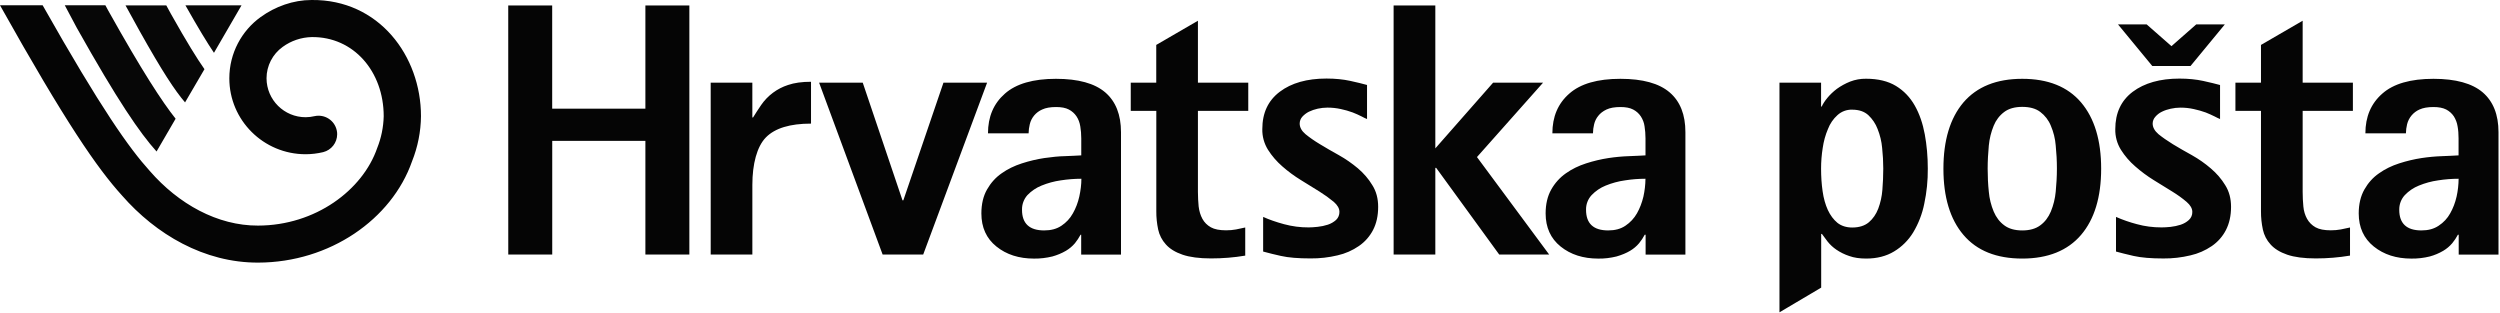 <?xml version="1.0" encoding="utf-8"?>
<!-- Generator: Adobe Illustrator 16.0.0, SVG Export Plug-In . SVG Version: 6.00 Build 0)  -->
<!DOCTYPE svg PUBLIC "-//W3C//DTD SVG 1.1//EN" "http://www.w3.org/Graphics/SVG/1.1/DTD/svg11.dtd">
<svg version="1.1" id="Layer_1" xmlns:x="http://ns.adobe.com/Extensibility/1.0/" xmlns:i="http://ns.adobe.com/AdobeIllustrator/10.0/" xmlns:graph="http://ns.adobe.com/Graphs/1.0/"
	 xmlns="http://www.w3.org/2000/svg" xmlns:xlink="http://www.w3.org/1999/xlink" xmlns:a="http://ns.adobe.com/AdobeSVGViewerExtensions/3.0/"
	 x="0px" y="0px" width="160px" height="20.016px" viewBox="0 0 160 20.016" enable-background="new 0 0 160 20.016"
	 xml:space="preserve">
<path fill="#050505" d="M32.527,0.35h2.813v6.606h5.965V0.35h2.814v15.94h-2.814V9.015h-5.962v7.275h-2.814L32.527,0.35L32.527,0.35
	z M45.484,5.289h2.666v2.228h0.046c0.16-0.264,0.333-0.524,0.521-0.801c0.417-0.604,1.021-1.053,1.72-1.278
	c0.399-0.137,0.889-0.205,1.468-0.205v2.678c-1.349,0-2.306,0.293-2.885,0.88c-0.577,0.588-0.869,1.706-0.869,3.035v4.464h-2.666
	L45.484,5.289L45.484,5.289z M52.422,5.289h2.793l2.545,7.534h0.053l2.569-7.534h2.793l-4.09,11.001h-2.597L52.422,5.289z
	 M69.207,15.023h-0.052c-0.103,0.192-0.223,0.374-0.359,0.543c-0.164,0.193-0.359,0.356-0.577,0.485
	c-0.272,0.159-0.565,0.278-0.868,0.363c-0.385,0.093-0.779,0.141-1.176,0.136c-0.96,0-1.765-0.257-2.404-0.773
	c-0.643-0.515-0.963-1.223-0.963-2.116c0-0.595,0.12-1.111,0.361-1.532c0.239-0.422,0.553-0.773,0.936-1.037
	c0.383-0.272,0.816-0.482,1.298-0.637c0.479-0.155,0.96-0.268,1.431-0.339c0.474-0.067,0.919-0.116,1.333-0.123
	c0.416-0.02,0.758-0.029,1.034-0.049V8.86c0-0.279-0.023-0.537-0.063-0.777s-0.119-0.452-0.241-0.636
	c-0.123-0.185-0.292-0.335-0.491-0.438C68.2,6.9,67.926,6.85,67.589,6.85c-0.372,0-0.664,0.052-0.891,0.159
	c-0.4,0.173-0.695,0.523-0.793,0.947c-0.046,0.19-0.072,0.383-0.075,0.577h-2.599c0-1.062,0.361-1.908,1.084-2.541
	c0.719-0.635,1.81-0.948,3.266-0.948c1.43,0,2.478,0.291,3.153,0.867c0.671,0.577,1.01,1.425,1.01,2.552v7.833h-2.548v-1.278h0.009
	V15.023z M65.409,13.429c0,0.877,0.475,1.318,1.418,1.318c0.434,0,0.799-0.094,1.108-0.302c0.302-0.202,0.549-0.464,0.731-0.792
	c0.184-0.326,0.32-0.677,0.409-1.072c0.086-0.393,0.134-0.776,0.134-1.141c-0.434,0-0.872,0.034-1.325,0.104
	c-0.42,0.06-0.834,0.172-1.228,0.334c-0.341,0.137-0.648,0.344-0.903,0.611C65.523,12.748,65.4,13.083,65.409,13.429 M79.704,16.358
	c-0.726,0.123-1.46,0.181-2.194,0.181c-0.751,0-1.364-0.08-1.827-0.239c-0.468-0.16-0.823-0.381-1.068-0.658
	c-0.245-0.269-0.415-0.595-0.492-0.952c-0.081-0.383-0.123-0.776-0.119-1.166V7.096h-1.636V5.289H74V2.875l2.667-1.548v3.962h3.222
	v1.805h-3.222v5.186c0,0.324,0.018,0.631,0.046,0.932c0.035,0.294,0.115,0.565,0.241,0.794c0.125,0.229,0.309,0.411,0.542,0.542
	c0.235,0.131,0.562,0.192,0.973,0.192c0.223,0,0.439-0.018,0.639-0.056c0.197-0.037,0.393-0.078,0.587-0.125v1.796h0.007V16.358
	L79.704,16.358z M150.401,16.358c-0.726,0.123-1.456,0.181-2.194,0.181c-0.749,0-1.359-0.08-1.825-0.239
	c-0.466-0.16-0.822-0.381-1.068-0.658c-0.246-0.269-0.415-0.595-0.491-0.952c-0.082-0.383-0.123-0.776-0.12-1.166V7.096h-1.636
	V5.289h1.636V2.875l2.667-1.548v3.962h3.215v1.805h-3.215v5.186c0,0.324,0.016,0.631,0.045,0.932
	c0.025,0.294,0.11,0.565,0.237,0.794c0.13,0.229,0.31,0.411,0.544,0.542c0.235,0.131,0.556,0.192,0.977,0.192
	c0.222,0,0.429-0.018,0.637-0.056c0.199-0.04,0.396-0.078,0.591-0.125v1.801H150.401z M87.51,7.626
	c-0.122-0.049-0.245-0.105-0.36-0.171c-0.188-0.096-0.382-0.182-0.578-0.258c-0.248-0.091-0.501-0.164-0.759-0.218
	c-0.281-0.062-0.569-0.092-0.859-0.092c-0.203,0-0.419,0.025-0.621,0.069c-0.195,0.043-0.387,0.109-0.566,0.195
	c-0.165,0.084-0.307,0.195-0.424,0.325c-0.105,0.12-0.162,0.271-0.163,0.43c0,0.245,0.126,0.473,0.37,0.679
	c0.251,0.205,0.553,0.42,0.925,0.643c0.366,0.224,0.771,0.456,1.214,0.703c0.442,0.247,0.845,0.532,1.219,0.844
	c0.369,0.315,0.68,0.674,0.92,1.074c0.254,0.4,0.374,0.863,0.374,1.388c0,0.572-0.109,1.061-0.325,1.48
	c-0.213,0.41-0.521,0.762-0.905,1.026c-0.413,0.286-0.879,0.489-1.37,0.6c-0.565,0.136-1.146,0.201-1.729,0.196
	c-0.784,0-1.415-0.05-1.901-0.161c-0.379-0.083-0.757-0.177-1.131-0.279v-2.217c0.381,0.172,0.83,0.329,1.337,0.466
	c0.514,0.139,1.044,0.209,1.575,0.206c0.161,0,0.357-0.013,0.579-0.037c0.224-0.023,0.435-0.069,0.649-0.137
	c0.195-0.064,0.373-0.166,0.527-0.303c0.142-0.134,0.221-0.327,0.215-0.521c0-0.216-0.121-0.426-0.362-0.638
	c-0.289-0.238-0.595-0.459-0.912-0.656c-0.373-0.231-0.766-0.471-1.192-0.738c-0.422-0.258-0.821-0.553-1.192-0.879
	c-0.354-0.308-0.665-0.666-0.916-1.063c-0.244-0.396-0.372-0.853-0.361-1.319c0-1.035,0.371-1.828,1.12-2.392
	c0.742-0.561,1.742-0.844,2.989-0.844c0.563,0,1.07,0.052,1.513,0.148c0.455,0.1,0.813,0.188,1.08,0.263V7.62L87.51,7.626z
	 M89.191,0.35h2.67v9.146l3.7-4.207h3.197l-4.232,4.763l4.621,6.239H95.95l-4.034-5.547h-0.055v5.547h-2.669L89.191,0.35
	L89.191,0.35z"/>
<path fill="#050505" d="M105.311,15.023h-0.049c-0.1,0.192-0.221,0.372-0.36,0.543c-0.162,0.193-0.358,0.356-0.575,0.485
	c-0.238,0.143-0.532,0.265-0.871,0.363c-0.378,0.093-0.773,0.143-1.17,0.136c-0.961,0-1.768-0.257-2.407-0.773
	c-0.638-0.515-0.959-1.223-0.959-2.116c0-0.595,0.121-1.111,0.36-1.532c0.231-0.412,0.551-0.768,0.937-1.037
	c0.382-0.272,0.815-0.482,1.296-0.637c0.48-0.155,0.962-0.268,1.428-0.339c0.441-0.067,0.889-0.109,1.338-0.123
	c0.418-0.02,0.759-0.029,1.033-0.049V8.86c0-0.279-0.023-0.537-0.061-0.777c-0.03-0.227-0.114-0.444-0.239-0.636
	c-0.123-0.185-0.292-0.336-0.491-0.438c-0.205-0.109-0.477-0.159-0.814-0.159c-0.37,0-0.664,0.052-0.892,0.159
	c-0.224,0.107-0.398,0.24-0.526,0.405c-0.13,0.158-0.219,0.343-0.266,0.542c-0.047,0.19-0.071,0.383-0.073,0.577h-2.598
	c0-1.062,0.357-1.908,1.082-2.541c0.718-0.635,1.807-0.948,3.271-0.948c1.426,0,2.476,0.291,3.15,0.867
	c0.676,0.577,1.011,1.425,1.011,2.552v7.833h-2.547v-1.278h-0.008V15.023z M101.507,13.429c0,0.877,0.472,1.318,1.415,1.318
	c0.434,0,0.801-0.094,1.107-0.302c0.306-0.204,0.557-0.475,0.737-0.792c0.184-0.326,0.318-0.677,0.413-1.072
	c0.082-0.374,0.127-0.757,0.131-1.141c-0.441,0.001-0.879,0.034-1.314,0.104c-0.423,0.059-0.836,0.172-1.234,0.334
	c-0.339,0.137-0.646,0.344-0.9,0.611C101.625,12.744,101.498,13.081,101.507,13.429 M113.882,5.289h2.667v1.528h0.044
	c0.065-0.154,0.184-0.338,0.351-0.544c0.168-0.206,0.376-0.405,0.617-0.588c0.256-0.182,0.531-0.337,0.846-0.463
	c0.324-0.126,0.672-0.188,1.02-0.183c0.77,0,1.407,0.154,1.915,0.462c0.504,0.308,0.903,0.725,1.204,1.257
	c0.3,0.53,0.511,1.143,0.64,1.839c0.127,0.691,0.193,1.421,0.193,2.195c0.007,0.756-0.069,1.511-0.227,2.25
	c-0.128,0.646-0.369,1.266-0.708,1.833c-0.306,0.5-0.724,0.919-1.227,1.22c-0.495,0.299-1.09,0.453-1.781,0.453
	c-0.418,0-0.783-0.054-1.086-0.164c-0.292-0.096-0.568-0.232-0.82-0.403c-0.214-0.146-0.406-0.322-0.566-0.524
	c-0.124-0.159-0.244-0.32-0.36-0.485h-0.048v3.436l-2.67,1.58v-14.7H113.882z M116.549,10.792c0,0.508,0.032,0.993,0.097,1.442
	c0.063,0.456,0.178,0.858,0.333,1.2c0.162,0.348,0.369,0.622,0.614,0.825c0.245,0.195,0.565,0.302,0.948,0.302
	c0.452,0,0.809-0.118,1.07-0.339c0.26-0.223,0.46-0.512,0.596-0.866c0.146-0.389,0.234-0.792,0.265-1.203
	c0.036-0.448,0.057-0.905,0.057-1.368c0-0.439-0.025-0.882-0.072-1.318c-0.036-0.416-0.136-0.823-0.291-1.212
	c-0.127-0.337-0.333-0.642-0.596-0.889c-0.26-0.234-0.598-0.347-1.032-0.347c-0.345-0.012-0.683,0.114-0.938,0.347
	c-0.272,0.243-0.48,0.548-0.61,0.889c-0.166,0.388-0.277,0.794-0.336,1.212C116.583,9.905,116.549,10.348,116.549,10.792
	 M129.425,16.548c-1.649,0-2.907-0.502-3.766-1.516c-0.854-1.004-1.28-2.42-1.28-4.235c0-1.816,0.427-3.235,1.28-4.241
	c0.865-1.007,2.116-1.512,3.766-1.512c1.646,0,2.905,0.502,3.765,1.512c0.855,1.011,1.284,2.421,1.284,4.241
	c0,1.815-0.429,3.231-1.284,4.235C132.33,16.038,131.071,16.548,129.425,16.548 M127.21,10.792c0,0.508,0.023,1,0.074,1.476
	c0.037,0.439,0.144,0.867,0.313,1.273c0.158,0.37,0.383,0.666,0.676,0.88c0.285,0.216,0.674,0.327,1.151,0.327
	c0.479,0,0.865-0.11,1.154-0.327c0.294-0.214,0.517-0.51,0.675-0.88c0.167-0.406,0.272-0.835,0.313-1.273
	c0.044-0.472,0.076-0.967,0.076-1.476c0-0.509-0.028-1-0.076-1.48c-0.034-0.438-0.141-0.864-0.313-1.267
	c-0.141-0.35-0.375-0.655-0.675-0.881c-0.287-0.22-0.675-0.324-1.154-0.324c-0.478,0-0.864,0.109-1.151,0.324
	c-0.303,0.226-0.536,0.531-0.676,0.881c-0.167,0.405-0.271,0.831-0.313,1.267C127.24,9.792,127.21,10.283,127.21,10.792
	 M135.551,1.56h1.834l1.589,1.394l1.587-1.394h1.83l-2.196,2.662h-2.45L135.551,1.56z M142.101,7.626
	c-0.121-0.049-0.241-0.106-0.36-0.171c-0.187-0.095-0.38-0.178-0.576-0.257c-0.247-0.088-0.501-0.162-0.76-0.217
	c-0.279-0.063-0.565-0.093-0.855-0.093c-0.212,0-0.419,0.025-0.625,0.07c-0.194,0.041-0.385,0.104-0.567,0.194
	c-0.163,0.078-0.305,0.19-0.42,0.325c-0.105,0.117-0.167,0.271-0.168,0.429c0,0.245,0.131,0.473,0.371,0.68
	c0.25,0.204,0.562,0.42,0.923,0.644c0.364,0.223,0.773,0.455,1.219,0.702c0.438,0.247,0.845,0.532,1.208,0.846
	c0.372,0.315,0.681,0.673,0.924,1.074c0.252,0.398,0.372,0.863,0.372,1.388c0,0.572-0.113,1.061-0.325,1.478
	c-0.211,0.413-0.522,0.765-0.904,1.028c-0.417,0.285-0.881,0.487-1.37,0.598c-0.567,0.136-1.148,0.203-1.732,0.198
	c-0.785,0-1.415-0.052-1.901-0.161c-0.479-0.112-0.854-0.203-1.131-0.282v-2.217c0.434,0.191,0.882,0.346,1.342,0.466
	c0.508,0.139,1.025,0.206,1.574,0.206c0.158,0,0.353-0.011,0.576-0.033c0.224-0.027,0.439-0.071,0.647-0.138
	c0.204-0.069,0.378-0.17,0.526-0.305c0.146-0.132,0.226-0.322,0.219-0.519c0-0.215-0.123-0.429-0.364-0.637
	c-0.285-0.244-0.592-0.461-0.912-0.658c-0.372-0.233-0.766-0.472-1.191-0.736c-0.421-0.26-0.817-0.554-1.188-0.881
	c-0.354-0.306-0.665-0.664-0.914-1.061c-0.246-0.395-0.371-0.854-0.361-1.318c0-1.035,0.37-1.83,1.117-2.394
	c0.746-0.559,1.746-0.844,2.992-0.844c0.561,0,1.071,0.052,1.512,0.148c0.451,0.101,0.814,0.187,1.084,0.263v2.182L142.101,7.626z
	 M157.348,15.023h-0.043c-0.101,0.192-0.222,0.372-0.361,0.543c-0.165,0.193-0.359,0.356-0.576,0.485
	c-0.271,0.159-0.559,0.28-0.862,0.363c-0.386,0.095-0.781,0.141-1.179,0.136c-0.959,0-1.762-0.257-2.404-0.773
	c-0.639-0.515-0.965-1.223-0.965-2.116c0-0.595,0.123-1.111,0.362-1.532c0.238-0.422,0.552-0.773,0.937-1.037
	c0.383-0.272,0.812-0.482,1.295-0.637c0.479-0.155,0.961-0.268,1.426-0.339c0.444-0.067,0.891-0.109,1.341-0.123
	c0.415-0.02,0.753-0.029,1.029-0.049V8.86c0-0.279-0.018-0.537-0.063-0.777c-0.035-0.227-0.118-0.443-0.238-0.636
	c-0.124-0.185-0.292-0.335-0.489-0.438c-0.214-0.109-0.482-0.159-0.821-0.159c-0.362,0-0.66,0.052-0.892,0.159
	c-0.396,0.175-0.69,0.525-0.792,0.947c-0.045,0.19-0.072,0.383-0.074,0.577h-2.594c0-1.062,0.359-1.908,1.082-2.541
	c0.718-0.635,1.811-0.948,3.274-0.948c1.426,0,2.475,0.291,3.152,0.867c0.671,0.577,1.011,1.425,1.011,2.552v7.833h-2.547v-1.278
	h-0.004v0.004H157.348z M153.552,13.429c0,0.877,0.475,1.318,1.418,1.318c0.432,0,0.797-0.094,1.105-0.302
	c0.309-0.202,0.562-0.472,0.738-0.792c0.184-0.326,0.319-0.677,0.409-1.072c0.083-0.374,0.126-0.757,0.13-1.141
	c-0.433,0-0.873,0.034-1.316,0.104c-0.423,0.059-0.835,0.172-1.229,0.334c-0.341,0.137-0.648,0.344-0.901,0.611
	C153.671,12.744,153.545,13.081,153.552,13.429 M20.136,7.433c0.643-0.139,1.278,0.268,1.416,0.911
	c0.02,0.08,0.027,0.165,0.027,0.247c-0.001,0.542-0.371,1.014-0.896,1.146c-0.368,0.087-0.745,0.133-1.123,0.134
	c-2.696,0-4.883-2.177-4.883-4.855c0-1.616,0.791-3.051,2.009-3.928C17.611,0.419,18.765,0,19.94,0
	c4.313-0.046,7.003,3.586,7.003,7.435c-0.01,0.989-0.205,1.968-0.571,2.886c-1.302,3.724-5.276,6.473-9.839,6.486
	c-3.468,0.015-6.556-1.814-8.722-4.292C6.219,10.761,4.21,7.855,0,0.338h2.729C6.493,6.992,8.27,9.486,9.586,10.942
	c1.84,2.115,4.331,3.505,6.928,3.496c3.678-0.006,6.698-2.276,7.626-4.962c0.26-0.648,0.4-1.338,0.417-2.038
	c0-2.858-1.924-5.098-4.609-5.065C19.28,2.388,18.632,2.607,18.093,3c-0.648,0.464-1.034,1.213-1.035,2.01
	c0.004,1.382,1.128,2.496,2.51,2.492C19.758,7.5,19.948,7.477,20.136,7.433"/>
<path fill="#070707" d="M11.843,6.554c-0.656-0.768-1.452-1.971-2.912-4.577L8.033,0.346h2.61l0.29,0.532
	c1.035,1.842,1.688,2.889,2.153,3.549L11.843,6.554z M4.146,0.338h2.598l0.189,0.349c2.169,3.876,3.425,5.798,4.306,6.911
	l-1.22,2.098C8.933,8.485,7.538,6.455,4.916,1.784L4.146,0.338z M13.694,3.38l1.763-3.039h-3.59
	C12.694,1.807,13.266,2.745,13.694,3.38"/>
</svg>
